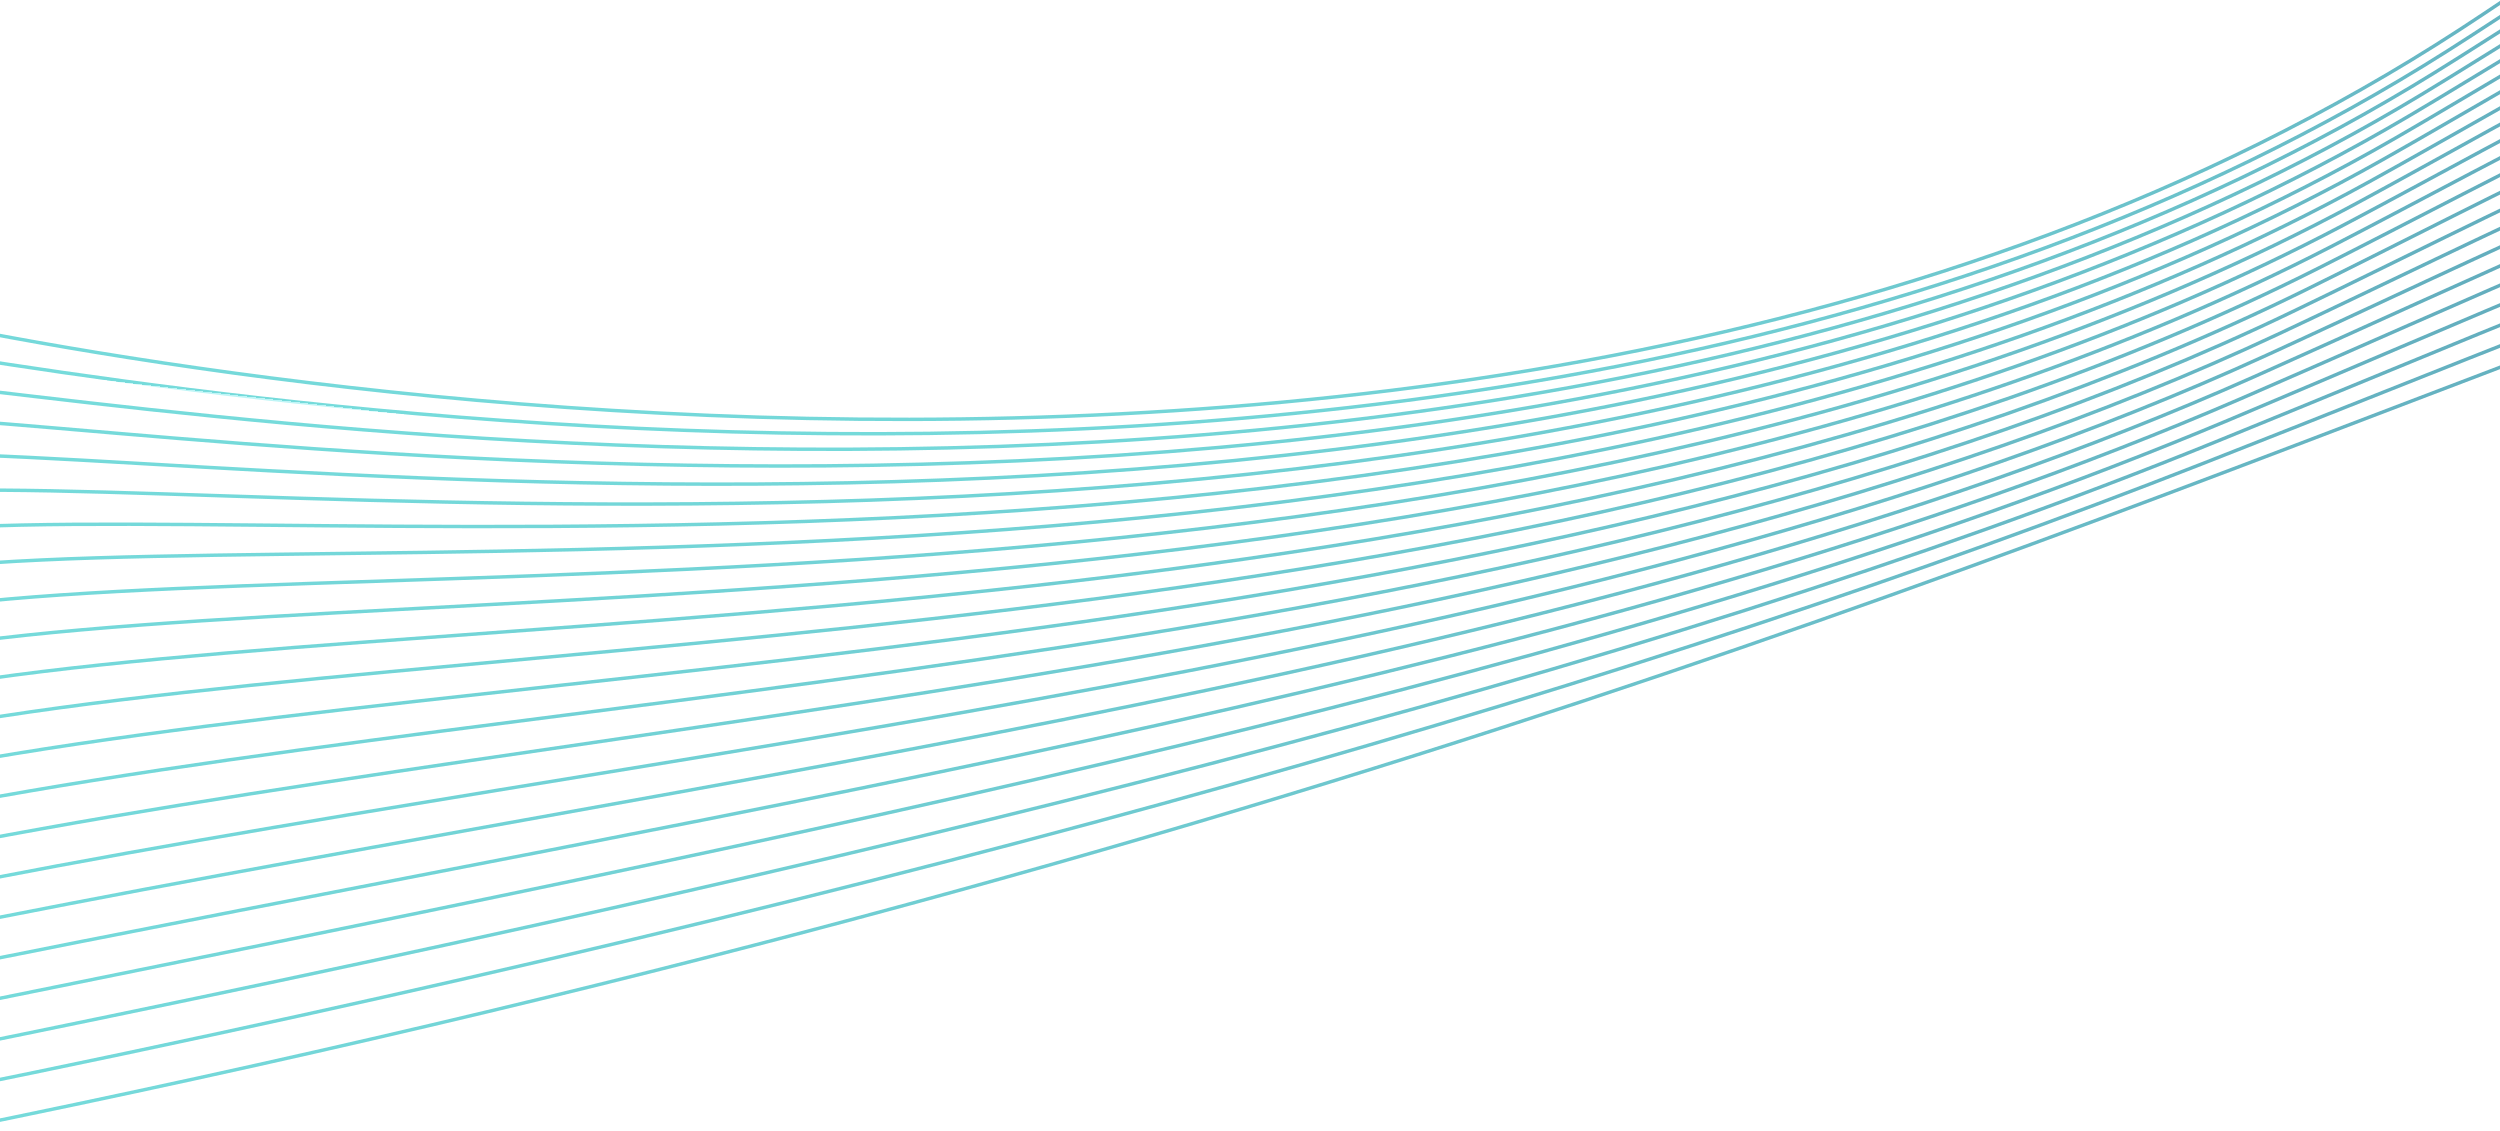 <svg width="1444" height="653" viewBox="0 0 1444 653" fill="none" xmlns="http://www.w3.org/2000/svg">
<g clip-path="url(#clip0_1674_5862)">
<g opacity="0.8">
<path opacity="0.8" d="M-29.394 653.02C1534.4 335.326 1703.07 -91.044 2565.93 48.105" stroke="url(#paint0_linear_1674_5862)" stroke-width="2" stroke-miterlimit="10"/>
<path opacity="0.8" d="M-32.594 630.186C533.846 515.111 950.892 393.606 1271.89 267.91C1558.99 155.495 1778.61 57.372 2023.19 35.351C2194.76 19.904 2352.32 36.301 2559.95 69.775" stroke="url(#paint1_linear_1674_5862)" stroke-width="2" stroke-miterlimit="10"/>
<path opacity="0.8" d="M-35.795 607.352C502.325 498.039 943.426 391.763 1279.33 255.383C1558.29 142.121 1783.14 37.004 2035.21 30.658C2215.5 26.116 2356.74 59.64 2553.97 91.444" stroke="url(#paint2_linear_1674_5862)" stroke-width="2" stroke-miterlimit="10"/>
<path opacity="0.8" d="M-38.996 584.518C470.806 480.94 935.943 390.059 1286.78 242.828C1557.72 129.128 1787.84 16.937 2047.21 25.934C2236.3 32.504 2361.12 82.975 2547.97 113.11" stroke="url(#paint3_linear_1674_5862)" stroke-width="2" stroke-miterlimit="10"/>
<path opacity="0.8" d="M-42.197 561.685C439.286 463.869 928.495 388.558 1294.23 230.302C1557.25 116.458 1792.61 -2.81 2059.21 21.24C2257.17 39.099 2365.48 106.337 2541.96 134.778" stroke="url(#paint4_linear_1674_5862)" stroke-width="2" stroke-miterlimit="10"/>
<path opacity="0.8" d="M-45.426 538.848C407.736 446.794 921.054 387.226 1301.65 217.744C1556.88 104.109 1797.41 -22.302 2071.2 16.544C2278.09 45.897 2369.86 129.672 2535.95 156.472" stroke="url(#paint5_linear_1674_5862)" stroke-width="2" stroke-miterlimit="10"/>
<path opacity="0.8" d="M-48.627 516.015C376.218 429.696 913.707 386.075 1309.13 205.193C1556.64 91.973 1802.26 -41.531 2083.2 11.821C2299.01 52.807 2374.25 153.009 2529.97 178.114" stroke="url(#paint6_linear_1674_5862)" stroke-width="2" stroke-miterlimit="10"/>
<path opacity="0.8" d="M-51.828 493.181C344.697 412.625 906.389 385.153 1316.57 192.666C1556.44 80.096 1807.04 -60.573 2095.23 7.157C2319.92 59.943 2378.65 176.404 2523.98 199.84" stroke="url(#paint7_linear_1674_5862)" stroke-width="2" stroke-miterlimit="10"/>
<path opacity="0.8" d="M-55.026 470.32C313.151 395.522 899.16 384.439 1324.02 180.084C1556.34 68.372 1811.79 -79.447 2107.23 2.434C2340.78 67.156 2383.01 199.709 2517.98 221.479" stroke="url(#paint8_linear_1674_5862)" stroke-width="2" stroke-miterlimit="10"/>
<path opacity="0.8" d="M-58.227 447.486C281.631 378.451 892.046 383.963 1331.47 167.558C1556.31 56.823 1816.48 -98.189 2119.23 -2.29C2361.59 74.477 2387.4 223.045 2511.97 243.145" stroke="url(#paint9_linear_1674_5862)" stroke-width="2" stroke-miterlimit="10"/>
<path opacity="0.8" d="M-61.428 424.652C250.112 361.352 885.041 383.753 1338.92 155.003C1556.37 45.427 1821.1 -116.826 2131.23 -7.013C2382.33 81.903 2391.78 246.38 2505.97 264.783" stroke="url(#paint10_linear_1674_5862)" stroke-width="2" stroke-miterlimit="10"/>
<path opacity="0.8" d="M-64.629 401.819C218.591 344.281 878.175 383.815 1346.36 142.477C1556.48 34.178 1825.67 -135.326 2143.22 -11.681C2403.02 89.493 2396.16 269.772 2499.98 286.509" stroke="url(#paint11_linear_1674_5862)" stroke-width="2" stroke-miterlimit="10"/>
<path opacity="0.8" d="M-67.858 378.982C187.042 327.207 871.42 384.143 1353.78 129.92C1556.62 23.018 1830.13 -153.811 2155.22 -16.403C2423.69 97.053 2400.52 293.078 2493.98 308.149" stroke="url(#paint12_linear_1674_5862)" stroke-width="2" stroke-miterlimit="10"/>
<path opacity="0.8" d="M-71.059 356.149C155.524 310.108 864.881 384.806 1361.26 117.368C1556.87 11.982 1834.6 -172.181 2167.25 -21.123C2444.3 104.717 2404.94 316.417 2487.99 329.818" stroke="url(#paint13_linear_1674_5862)" stroke-width="2" stroke-miterlimit="10"/>
<path opacity="0.8" d="M-74.26 333.315C124.003 293.037 858.554 385.831 1368.71 104.842C1557.16 1.036 1838.96 -190.509 2179.24 -25.791C2464.83 112.459 2409.32 339.809 2481.98 351.513" stroke="url(#paint14_linear_1674_5862)" stroke-width="2" stroke-miterlimit="10"/>
<path opacity="0.8" d="M-77.46 310.481C92.482 275.966 852.443 387.192 1376.16 92.287C1557.5 -9.821 1843.28 -208.84 2191.24 -30.514C2485.34 120.197 2413.7 363.145 2475.98 373.179" stroke="url(#paint15_linear_1674_5862)" stroke-width="2" stroke-miterlimit="10"/>
<path opacity="0.8" d="M-80.662 287.648C60.964 258.867 846.621 388.982 1383.6 79.761C1557.89 -20.614 1847.52 -227.097 2203.24 -35.209C2505.76 127.982 2418.09 386.481 2469.97 394.846" stroke="url(#paint16_linear_1674_5862)" stroke-width="2" stroke-miterlimit="10"/>
<path opacity="0.8" d="M-83.863 264.814C29.415 241.792 841.058 391.223 1391.05 67.206C1558.36 -31.343 1851.75 -245.354 2215.26 -39.902C2526.2 135.825 2422.47 409.844 2464.01 416.546" stroke="url(#paint17_linear_1674_5862)" stroke-width="2" stroke-miterlimit="10"/>
<path opacity="0.8" d="M-87.063 241.981C-2.106 224.721 835.866 393.932 1398.52 54.683C1558.9 -42.006 1855.93 -263.561 2227.29 -44.593C2546.59 143.662 2426.88 433.184 2458.03 438.217" stroke="url(#paint18_linear_1674_5862)" stroke-width="2" stroke-miterlimit="10"/>
<path opacity="0.8" d="M-90.265 219.147C-33.628 207.65 831.033 397.189 1405.97 42.129C1559.47 -52.667 1860.04 -281.775 2239.29 -49.317C2566.89 151.489 2431.27 456.52 2452.03 459.855" stroke="url(#paint19_linear_1674_5862)" stroke-width="2" stroke-miterlimit="10"/>
<path opacity="0.8" d="M-93.493 196.31C-65.173 190.548 826.642 401.033 1413.39 29.571C1560.07 -63.268 1863.66 -299.312 2251.26 -54.043C2586.78 159.919 2435.63 479.853 2445.99 481.519" stroke="url(#paint20_linear_1674_5862)" stroke-width="2" stroke-miterlimit="10"/>
<path opacity="0.8" d="M-96.694 173.477C-96.694 173.477 822.74 405.526 1420.84 17.044C1560.74 -73.832 1868.13 -318.163 2263.25 -58.711C2607.39 167.274 2439.98 503.213 2439.98 503.213" stroke="url(#paint21_linear_1674_5862)" stroke-width="2" stroke-miterlimit="10"/>
</g>
</g>
<defs>
<linearGradient id="paint0_linear_1674_5862" x1="1319.51" y1="-97.104" x2="1217.32" y2="795.712" gradientUnits="userSpaceOnUse">
<stop stop-color="#006588"/>
<stop offset="1" stop-color="#28C7C7"/>
<stop offset="1" stop-color="#98EFF0"/>
</linearGradient>
<linearGradient id="paint1_linear_1674_5862" x1="1312.68" y1="-78.095" x2="1215.26" y2="773.009" gradientUnits="userSpaceOnUse">
<stop stop-color="#006588"/>
<stop offset="1" stop-color="#28C7C7"/>
<stop offset="1" stop-color="#98EFF0"/>
</linearGradient>
<linearGradient id="paint2_linear_1674_5862" x1="1306.61" y1="-65.79" x2="1213.2" y2="750.306" gradientUnits="userSpaceOnUse">
<stop stop-color="#006588"/>
<stop offset="1" stop-color="#28C7C7"/>
<stop offset="1" stop-color="#98EFF0"/>
</linearGradient>
<linearGradient id="paint3_linear_1674_5862" x1="1301.62" y1="-63.031" x2="1211.13" y2="727.601" gradientUnits="userSpaceOnUse">
<stop stop-color="#006588"/>
<stop offset="1" stop-color="#28C7C7"/>
<stop offset="1" stop-color="#98EFF0"/>
</linearGradient>
<linearGradient id="paint4_linear_1674_5862" x1="1297.32" y1="-66.259" x2="1209.06" y2="704.897" gradientUnits="userSpaceOnUse">
<stop stop-color="#006588"/>
<stop offset="1" stop-color="#28C7C7"/>
<stop offset="1" stop-color="#98EFF0"/>
</linearGradient>
<linearGradient id="paint5_linear_1674_5862" x1="1293.38" y1="-72.746" x2="1206.97" y2="682.191" gradientUnits="userSpaceOnUse">
<stop stop-color="#006588"/>
<stop offset="1" stop-color="#28C7C7"/>
<stop offset="1" stop-color="#98EFF0"/>
</linearGradient>
<linearGradient id="paint6_linear_1674_5862" x1="1289.65" y1="-80.89" x2="1204.91" y2="659.488" gradientUnits="userSpaceOnUse">
<stop stop-color="#006588"/>
<stop offset="1" stop-color="#28C7C7"/>
<stop offset="1" stop-color="#98EFF0"/>
</linearGradient>
<linearGradient id="paint7_linear_1674_5862" x1="1286.04" y1="-90.05" x2="1202.85" y2="636.785" gradientUnits="userSpaceOnUse">
<stop stop-color="#006588"/>
<stop offset="1" stop-color="#28C7C7"/>
<stop offset="1" stop-color="#98EFF0"/>
</linearGradient>
<linearGradient id="paint8_linear_1674_5862" x1="1282.51" y1="-100.012" x2="1200.79" y2="614.053" gradientUnits="userSpaceOnUse">
<stop stop-color="#006588"/>
<stop offset="1" stop-color="#28C7C7"/>
<stop offset="1" stop-color="#98EFF0"/>
</linearGradient>
<linearGradient id="paint9_linear_1674_5862" x1="1279.05" y1="-110.53" x2="1198.71" y2="591.349" gradientUnits="userSpaceOnUse">
<stop stop-color="#006588"/>
<stop offset="1" stop-color="#28C7C7"/>
<stop offset="1" stop-color="#98EFF0"/>
</linearGradient>
<linearGradient id="paint10_linear_1674_5862" x1="1275.63" y1="-121.475" x2="1196.64" y2="568.644" gradientUnits="userSpaceOnUse">
<stop stop-color="#006588"/>
<stop offset="1" stop-color="#28C7C7"/>
<stop offset="1" stop-color="#98EFF0"/>
</linearGradient>
<linearGradient id="paint11_linear_1674_5862" x1="1272.25" y1="-132.701" x2="1194.58" y2="545.941" gradientUnits="userSpaceOnUse">
<stop stop-color="#006588"/>
<stop offset="1" stop-color="#28C7C7"/>
<stop offset="1" stop-color="#98EFF0"/>
</linearGradient>
<linearGradient id="paint12_linear_1674_5862" x1="1268.89" y1="-144.248" x2="1192.49" y2="523.236" gradientUnits="userSpaceOnUse">
<stop stop-color="#006588"/>
<stop offset="1" stop-color="#28C7C7"/>
<stop offset="1" stop-color="#98EFF0"/>
</linearGradient>
<linearGradient id="paint13_linear_1674_5862" x1="1265.58" y1="-155.99" x2="1190.44" y2="500.533" gradientUnits="userSpaceOnUse">
<stop stop-color="#006588"/>
<stop offset="1" stop-color="#28C7C7"/>
<stop offset="1" stop-color="#98EFF0"/>
</linearGradient>
<linearGradient id="paint14_linear_1674_5862" x1="1262.27" y1="-167.884" x2="1188.36" y2="477.828" gradientUnits="userSpaceOnUse">
<stop stop-color="#006588"/>
<stop offset="1" stop-color="#28C7C7"/>
<stop offset="1" stop-color="#98EFF0"/>
</linearGradient>
<linearGradient id="paint15_linear_1674_5862" x1="1258.98" y1="-179.974" x2="1186.29" y2="455.124" gradientUnits="userSpaceOnUse">
<stop stop-color="#006588"/>
<stop offset="1" stop-color="#28C7C7"/>
<stop offset="1" stop-color="#98EFF0"/>
</linearGradient>
<linearGradient id="paint16_linear_1674_5862" x1="1255.7" y1="-192.162" x2="1184.22" y2="432.419" gradientUnits="userSpaceOnUse">
<stop stop-color="#006588"/>
<stop offset="1" stop-color="#28C7C7"/>
<stop offset="1" stop-color="#98EFF0"/>
</linearGradient>
<linearGradient id="paint17_linear_1674_5862" x1="1252.47" y1="-204.471" x2="1182.17" y2="409.718" gradientUnits="userSpaceOnUse">
<stop stop-color="#006588"/>
<stop offset="1" stop-color="#28C7C7"/>
<stop offset="1" stop-color="#98EFF0"/>
</linearGradient>
<linearGradient id="paint18_linear_1674_5862" x1="1249.23" y1="-216.864" x2="1180.11" y2="387.015" gradientUnits="userSpaceOnUse">
<stop stop-color="#006588"/>
<stop offset="1" stop-color="#28C7C7"/>
<stop offset="1" stop-color="#98EFF0"/>
</linearGradient>
<linearGradient id="paint19_linear_1674_5862" x1="1245.99" y1="-229.371" x2="1178.04" y2="364.311" gradientUnits="userSpaceOnUse">
<stop stop-color="#006588"/>
<stop offset="1" stop-color="#28C7C7"/>
<stop offset="1" stop-color="#98EFF0"/>
</linearGradient>
<linearGradient id="paint20_linear_1674_5862" x1="1247.28" y1="-241.13" x2="1179.88" y2="347.737" gradientUnits="userSpaceOnUse">
<stop stop-color="#006588"/>
<stop offset="1" stop-color="#28C7C7"/>
<stop offset="1" stop-color="#98EFF0"/>
</linearGradient>
<linearGradient id="paint21_linear_1674_5862" x1="1250.24" y1="-253.349" x2="1180.16" y2="359.02" gradientUnits="userSpaceOnUse">
<stop stop-color="#006588"/>
<stop offset="1" stop-color="#28C7C7"/>
<stop offset="1" stop-color="#98EFF0"/>
</linearGradient>
<clipPath id="clip0_1674_5862">
<rect width="1444" height="653" fill="white"/>
</clipPath>
</defs>
</svg>
